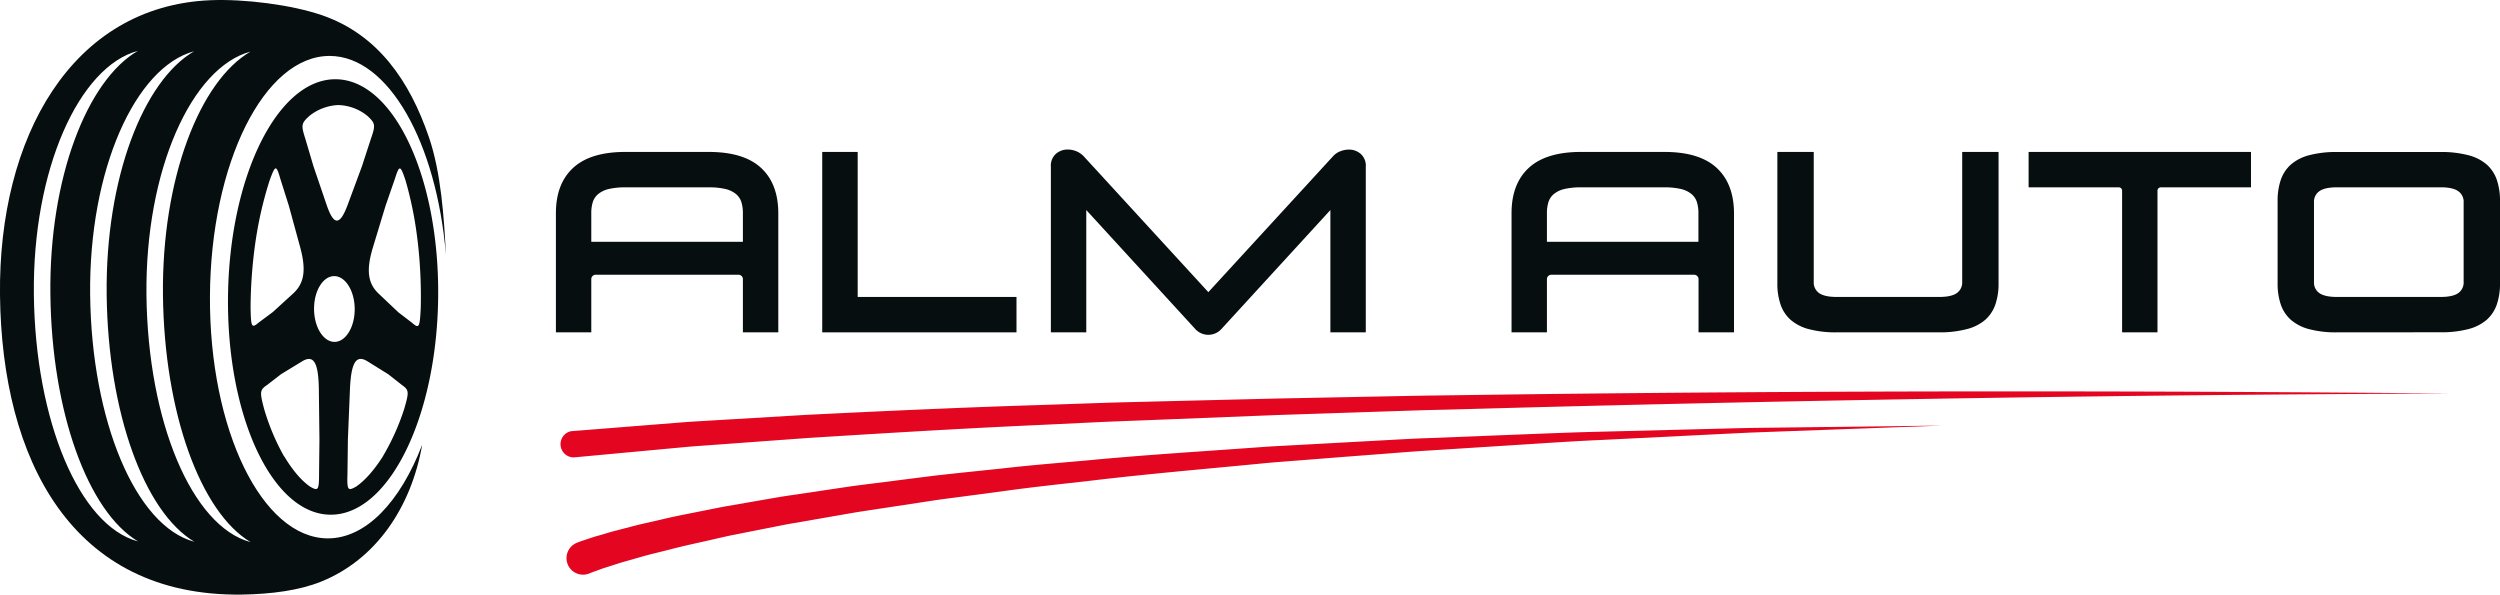 <?xml version="1.0" encoding="UTF-8"?> <svg xmlns="http://www.w3.org/2000/svg" viewBox="0 0 1072.66 255.12"> <defs> <style>.cls-1,.cls-3{fill:#060e0f;}.cls-1{fill-rule:evenodd;}.cls-2{fill:#e40521;}</style> </defs> <title>ALMРесурс 1</title> <g id="Слой_2" data-name="Слой 2"> <g id="Layer_1" data-name="Layer 1"> <path class="cls-1" d="M138.36,6.6C125.08,2,104.7-.51,90.33.09,30.7,2.56-.75,59,0,126.63c.8,70.59,30.78,129.46,103.76,128.48,12.52-.17,24.61-1.76,34-5.55,23.56-9.48,38.71-31.91,43.39-58.75C171.75,215.32,157,231.06,140.58,231c-28.16-.18-50.77-46.65-50.5-103.8S113.41,23.83,141.57,24c25.06.16,45.73,37,49.77,85.4-.81-16.06-2.09-35.19-7.25-50.38C175.75,34.5,162,14.83,138.36,6.6Zm-55,225.83c-21.53-12.86-37-55.51-37.59-105.85C45.16,76.45,61.54,34.61,83.29,22,58.14,28.71,38.07,72.71,38.68,126.54c.62,54.15,19.51,99.16,44.64,105.89Zm24.15.16c-21.53-12.86-37-55.52-37.59-105.86-.57-50.13,15.81-92,37.57-104.59C82.3,28.86,62.23,72.86,62.84,126.7c.61,54.15,19.5,99.16,44.63,105.89Zm-48.31-.31c-21.52-12.86-37-55.51-37.58-105.86C21,76.3,37.38,34.46,59.14,21.83,34,28.56,13.92,72.55,14.53,126.39c.61,54.15,19.5,99.16,44.63,105.89Z"></path> <path class="cls-1" d="M144,34c-24.9-.12-45.57,41.61-46.17,93.2s19.11,93.52,44,93.64,45.58-41.6,46.17-93.19S168.92,34.12,144,34Zm-34.3,69.19h0a163.24,163.24,0,0,1,6-25.83c2.42-6.56,2.8-6.82,4.57-.68l3.65,11.55,4.84,17.72c2.69,9.85,1.83,15.58-3,20l-8.69,7.93L111,138.4c-3.09,2.62-3.32,1.93-3.49-6.52a207,207,0,0,1,2.17-28.59h0v-.11Zm33.71,15.28c-4.81,0-8.69,6.31-8.66,14.11s4,14.11,8.78,14.11,8.69-6.31,8.66-14.1-4-14.11-8.78-14.12Zm1.9-73.39h0a20.64,20.64,0,0,1,12.33,4.65c3.38,3.16,3.58,3.9,1.5,9.82l-3.84,11.79-6.09,16.45c-3.38,9.14-6,9.14-9.11,0l-5.61-16.46L131,59.51c-1.91-5.92-1.68-6.65,1.79-9.81a21.13,21.13,0,0,1,12.47-4.63h.05Zm-23.44,150.7h0a96,96,0,0,1-8.58-20.43c-1.87-7.17-1.84-8.06,1.31-10.17l6-4.64,9-5.48c5-3.05,7.07.46,7.21,12.24l.25,21.21L136.9,203c0,7.49-.37,7.79-3.92,5.76-3.76-2.66-7.44-7-11-12.91h0l0,0,0,0Zm42.41,0h0a99,99,0,0,0,9.18-20.42c2.08-7.16,2.08-8-1-10.17l-5.9-4.64-8.86-5.5c-4.91-3.06-7.08.45-7.56,12.24l-.87,21.2L149.09,203c-.23,7.49.13,7.79,3.74,5.76,3.84-2.65,7.65-7,11.43-12.89h0l0,0,0,0Zm14.88-92.56h0A159.36,159.36,0,0,0,174,77.4c-2.23-6.57-2.6-6.83-4.56-.69l-4,11.54L160.05,106c-3,9.84-2.28,15.57,2.42,20l8.45,8,5.93,4.54c3,2.63,3.26,1.93,3.68-6.51a205.24,205.24,0,0,0-1.33-28.59h0v-.11Z"></path> <path class="cls-2" d="M1051.62,168.85q-100.8.35-201.59,1.92T648.48,175l-25.19.69L610.7,176l-12.59.41-50.36,1.67-50.34,2c-8.39.35-16.79.63-25.17,1l-25.16,1.21c-33.55,1.5-67.06,3.54-100.56,5.64l-50.19,3.67-50.06,4.65h-.15A5.68,5.68,0,0,1,245.07,185h.08l50.38-4,50.39-3c33.61-1.64,67.2-3.21,100.81-4.23l25.2-.86c8.4-.29,16.81-.45,25.21-.68L547.55,171,598,170l12.6-.24,12.6-.17,25.21-.34Q749.19,168,850,167.93T1051.62,168.85Z"></path> <path class="cls-2" d="M247.71,232.81c1.78-.7,3.21-1.14,4.77-1.66s3-1,4.55-1.41l4.53-1.34c1.51-.44,3-.79,4.52-1.2,3-.77,6-1.59,9-2.31l9.06-2.07c6-1.45,12.08-2.55,18.13-3.78,3-.59,6.05-1.23,9.08-1.79l9.09-1.57,9.1-1.58c3-.51,6.06-1.07,9.1-1.5l18.23-2.71,9.12-1.36,9.13-1.16,18.26-2.32c3.05-.38,6.09-.79,9.13-1.14l9.15-1L430,201c12.19-1.4,24.41-2.38,36.61-3.47,24.4-2.34,48.86-3.82,73.29-5.6,6.11-.48,12.23-.72,18.34-1.08l18.34-1,18.34-1c6.11-.34,12.22-.69,18.34-.89l36.7-1.45c12.23-.47,24.46-1,36.7-1.28l36.7-.93,18.35-.47,9.18-.22,9.17-.11,73.41-.91-73.35,2.68-9.17.34-9.17.44-18.32.91-36.65,1.82c-12.22.53-24.42,1.4-36.63,2.16l-36.61,2.33c-6.1.36-12.2.85-18.29,1.33L577,196l-18.29,1.44c-6.09.5-12.19.89-18.27,1.52-24.33,2.36-48.68,4.43-72.94,7.35-12.14,1.38-24.28,2.65-36.38,4.34L413,213.06l-9.08,1.19c-3,.42-6,.91-9,1.35l-18.09,2.75-9,1.37-9,1.56-18,3.13c-3,.49-6,1.12-9,1.7l-9,1.78-8.94,1.77c-3,.62-5.93,1.32-8.89,2-5.91,1.35-11.86,2.58-17.7,4.14L278.46,238c-2.91.77-5.78,1.64-8.67,2.45-1.44.42-2.91.8-4.32,1.26l-4.24,1.36c-1.42.45-2.85.89-4.18,1.4s-2.82,1-3.87,1.44l-.12.05a7.1,7.1,0,1,1-5.52-13.08Z"></path> <path class="cls-3" d="M238.52,142.6V91.48q0-12.66,7.43-19.48t22.42-6.81h35.72q15,0,22.41,6.81t7.44,19.48V142.6H318.75V119.77a1.89,1.89,0,0,0-1.89-1.89H255.59a1.89,1.89,0,0,0-1.89,1.89V142.6Zm15.18-38.86h65.05V91.48a15.64,15.64,0,0,0-.68-4.87,7.47,7.47,0,0,0-2.41-3.45,11.22,11.22,0,0,0-4.56-2.1,31.31,31.31,0,0,0-7.12-.68H268.47a31.31,31.31,0,0,0-7.12.68,11.22,11.22,0,0,0-4.56,2.1,7.47,7.47,0,0,0-2.41,3.45,15.64,15.64,0,0,0-.68,4.87Z"></path> <path class="cls-3" d="M352.79,142.6V65.19H368v62.22h68.14V142.6Z"></path> <path class="cls-3" d="M450.89,142.6V71.48a6.73,6.73,0,0,1,2.2-5.5,7.64,7.64,0,0,1,5-1.83,9.81,9.81,0,0,1,3.56.68A9.28,9.28,0,0,1,464.93,67l53.52,58.35L572,67a8.18,8.18,0,0,1,3.19-2.14,10.21,10.21,0,0,1,3.62-.68,7.62,7.62,0,0,1,5,1.83,6.73,6.73,0,0,1,2.2,5.5V142.6H570.82V90.12L523.9,141.34a7.58,7.58,0,0,1-10.9,0L466.08,90.12V142.6Z"></path> <path class="cls-3" d="M648.55,142.6V91.48q0-12.66,7.43-19.48t22.42-6.81h35.72q15,0,22.41,6.81T744,91.48V142.6H728.78V119.78a1.9,1.9,0,0,0-1.9-1.9H665.64a1.91,1.91,0,0,0-1.91,1.9V142.6Zm15.18-38.86h65V91.48a15.64,15.64,0,0,0-.68-4.87,7.4,7.4,0,0,0-2.41-3.45,11.24,11.24,0,0,0-4.55-2.1,31.41,31.41,0,0,0-7.13-.68H678.5a31.38,31.38,0,0,0-7.12.68,11.35,11.35,0,0,0-4.56,2.1,7.47,7.47,0,0,0-2.41,3.45,15.64,15.64,0,0,0-.68,4.87Z"></path> <path class="cls-3" d="M788.17,142.6a45.09,45.09,0,0,1-12-1.36,19.46,19.46,0,0,1-7.86-4,15.41,15.41,0,0,1-4.34-6.6,27.57,27.57,0,0,1-1.37-9.06V65.19h15.61v55.73a5.53,5.53,0,0,0,2.36,4.87q2.35,1.62,7.49,1.62h44q5.13,0,7.49-1.62a5.53,5.53,0,0,0,2.36-4.87V65.19h15.6v56.36a27.58,27.58,0,0,1-1.36,9.06,15.5,15.5,0,0,1-4.34,6.6,19.48,19.48,0,0,1-7.91,4A45.32,45.32,0,0,1,832,142.6Z"></path> <path class="cls-3" d="M910.52,142.6V81.8a1.43,1.43,0,0,0-1.42-1.42H870.4V65.19h95.42V80.38h-38.7a1.43,1.43,0,0,0-1.42,1.42v60.8Z"></path> <path class="cls-3" d="M1002.8,142.6a45.17,45.17,0,0,1-12-1.36,19.48,19.48,0,0,1-7.85-4,15.52,15.52,0,0,1-4.35-6.6,27.58,27.58,0,0,1-1.36-9.06V86.25a27.58,27.58,0,0,1,1.36-9.06,15.52,15.52,0,0,1,4.35-6.6,19.36,19.36,0,0,1,7.85-4,45.13,45.13,0,0,1,12-1.37h44.31a45.28,45.28,0,0,1,11.94,1.37,19.43,19.43,0,0,1,7.91,4,15.5,15.5,0,0,1,4.34,6.6,27.58,27.58,0,0,1,1.36,9.06v35.3a27.58,27.58,0,0,1-1.36,9.06,15.5,15.5,0,0,1-4.34,6.6,19.55,19.55,0,0,1-7.91,4,45.32,45.32,0,0,1-11.94,1.36Zm-9.95-21.68a5.52,5.52,0,0,0,2.35,4.87q2.35,1.62,7.49,1.62h44.52q5.13,0,7.49-1.62a5.53,5.53,0,0,0,2.36-4.87v-34A5.52,5.52,0,0,0,1054.7,82q-2.35-1.64-7.49-1.63h-44.52q-5.13,0-7.49,1.63a5.51,5.51,0,0,0-2.35,4.87Z"></path> </g> </g> </svg> 
